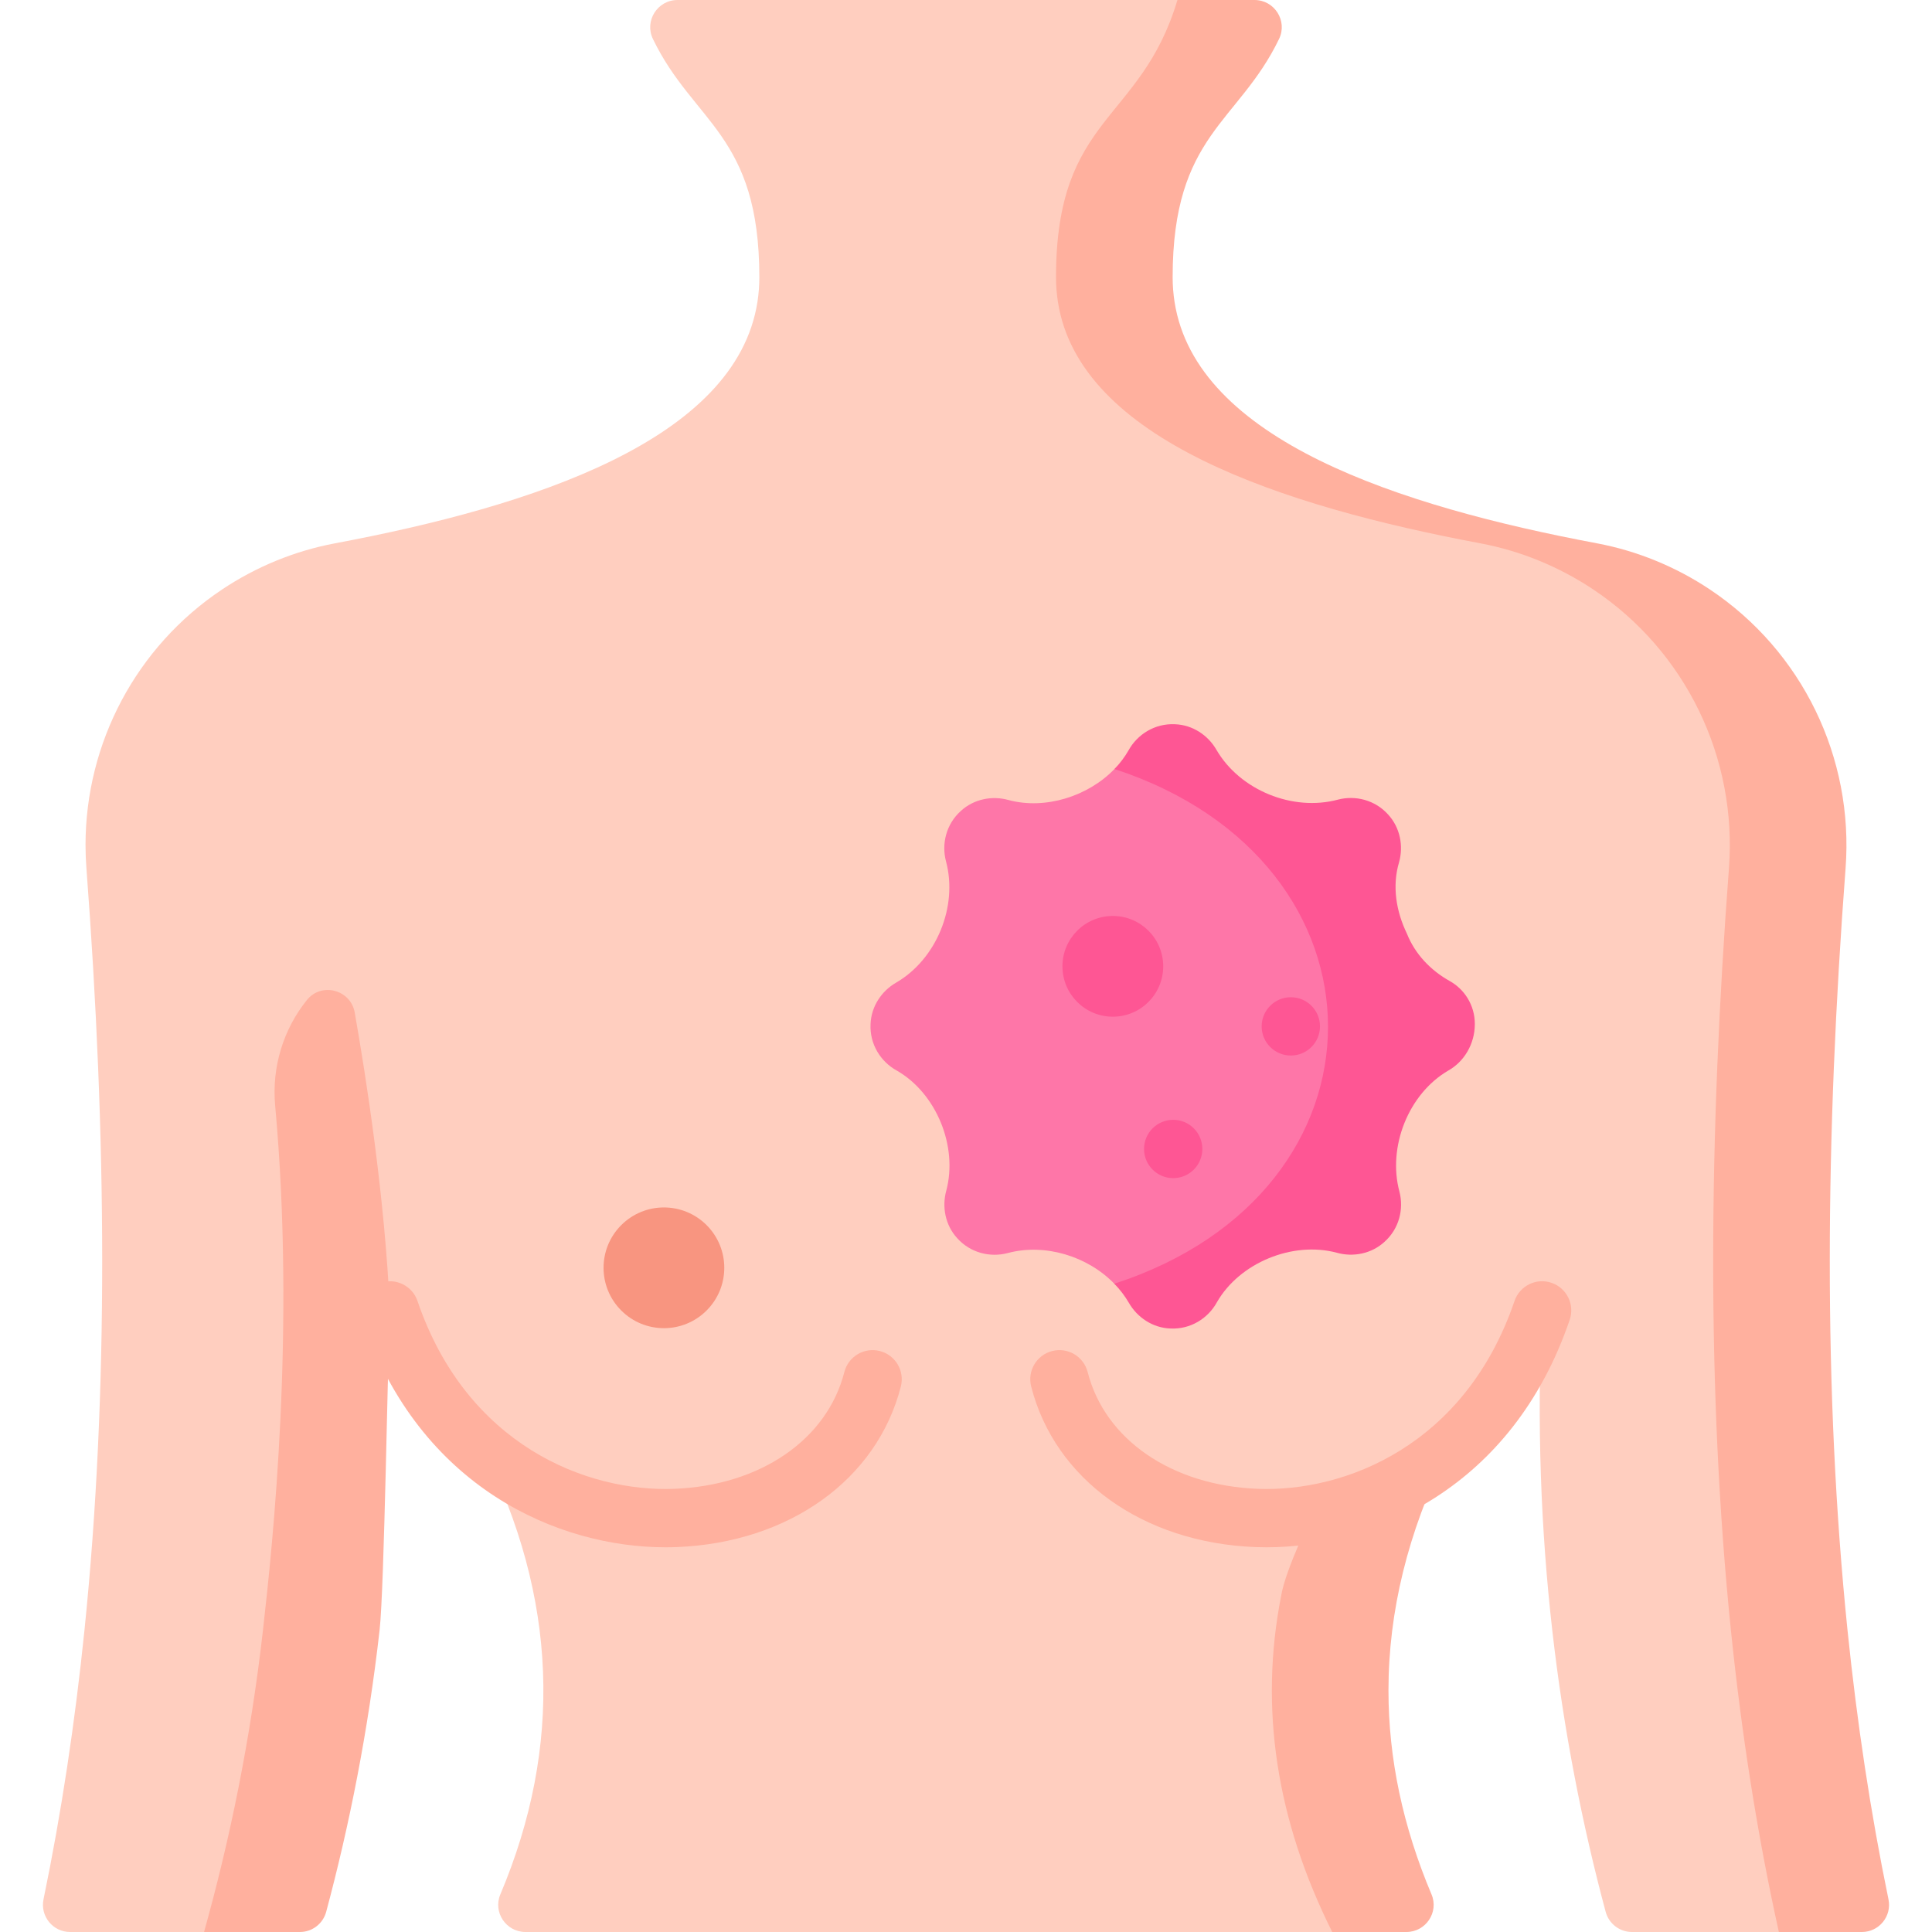<?xml version="1.0" encoding="UTF-8"?>
<svg xmlns="http://www.w3.org/2000/svg" width="90" height="90" viewBox="0 0 90 90" fill="none">
  <g clip-path="url(#clip0_849_3520)">
    <path d="M85.959 87.858L82.867 90H76.023C75.448 90 74.946 89.613 74.797 89.057C73.716 85.023 72.844 80.651 72.31 75.939C71.783 71.301 71.584 66.336 71.832 61.042H71.83C70.87 63.862 67.445 67.644 67.395 67.697C64.19 71.105 62.87 75.066 62.87 78.751C62.87 82.499 63.808 84.439 65.682 88.189L62.06 90H24.479C23.576 90 22.956 89.081 23.308 88.249C26.228 81.332 25.959 74.417 22.5 67.5C22.5 67.5 18.645 62.453 18.163 61.042C18.411 66.336 16.399 71.301 15.872 75.939C15.296 81.02 14.328 83.896 13.127 88.189L9.505 90H3.267C2.465 90 1.864 89.264 2.027 88.478C2.865 84.429 3.493 80.245 3.935 75.939C5.072 64.827 4.969 52.91 4.026 40.449C3.998 40.087 3.984 39.725 3.984 39.365C3.984 34.606 6.349 30.126 10.349 27.458C11.935 26.401 13.719 25.666 15.595 25.312C24.82 23.581 34.28 20.501 35.285 14.063C35.343 13.69 35.373 13.308 35.373 12.913C35.373 6.261 32.309 5.738 30.415 1.814C30.01 0.975 30.628 0 31.56 0H54.849L56.66 1.811C54.96 7.521 52.816 5.357 52.816 12.913C52.816 13.308 52.846 13.69 52.904 14.063C53.909 20.501 63.369 23.581 72.594 25.312C73.532 25.49 74.447 25.761 75.325 26.122C76.205 26.482 77.047 26.93 77.84 27.458C82.143 30.327 84.553 35.294 84.164 40.449C83.22 52.91 83.117 64.827 84.254 75.939C84.752 80.786 84.956 83.338 85.959 87.858Z" fill="#FFCEBF"></path>
    <path d="M65.515 90H62.06C59.449 84.778 58.656 79.553 59.682 74.331C59.883 73.112 61.138 70.55 61.138 70.55C61.138 70.55 65.511 69.265 67.395 67.697C65.586 71.382 64.68 75.066 64.68 78.751C64.68 81.916 65.349 85.082 66.686 88.249C67.037 89.081 66.417 90 65.515 90Z" fill="#FFB09E"></path>
    <path d="M18.163 61.042C17.934 55.803 17.052 50.168 16.525 47.169C16.338 46.103 14.976 45.74 14.297 46.584C13.204 47.944 12.654 49.701 12.818 51.502C13.766 61.882 12.714 71.856 12.25 75.939C11.674 81.02 10.706 85.707 9.505 90H13.97C14.545 90 15.047 89.613 15.196 89.057C16.277 85.023 17.149 80.651 17.683 75.939C17.903 74.003 18.066 63.092 18.163 61.042Z" fill="#FFB09E"></path>
    <path d="M86.064 75.939C84.927 64.827 85.03 52.91 85.974 40.449C86.363 35.294 83.953 30.326 79.65 27.458C78.857 26.929 78.015 26.482 77.135 26.122C76.257 25.761 75.342 25.49 74.404 25.312C65.18 23.581 55.72 20.501 54.715 14.063C54.657 13.69 54.626 13.308 54.626 12.913C54.626 6.261 57.691 5.738 59.584 1.814C59.989 0.975 59.372 0 58.44 0H54.849C53.148 5.71 49.193 5.357 49.193 12.913C49.193 13.308 49.224 13.69 49.282 14.063C50.287 20.501 59.747 23.581 68.972 25.312C69.91 25.49 70.824 25.761 71.703 26.122C72.583 26.482 73.425 26.93 74.218 27.458C78.52 30.327 80.931 35.294 80.541 40.449C79.598 52.91 79.495 64.827 80.632 75.939C81.13 80.786 81.863 85.48 82.866 90H86.732C87.535 90 88.135 89.264 87.973 88.479C87.135 84.429 86.507 80.245 86.064 75.939Z" fill="#FFB09E"></path>
    <path d="M32.916 61.048C34.015 59.95 34.015 58.169 32.916 57.071C31.818 55.973 30.038 55.973 28.94 57.071C27.841 58.169 27.841 59.95 28.94 61.048C30.038 62.146 31.818 62.146 32.916 61.048Z" fill="#F89580"></path>
    <path d="M31.004 72.079C26.038 72.079 19.556 69.335 16.878 61.481C16.636 60.771 17.015 60 17.725 59.758C18.435 59.516 19.207 59.895 19.448 60.605C21.738 67.32 27.328 69.515 31.417 69.355C35.422 69.197 38.529 67.062 39.333 63.916C39.519 63.189 40.258 62.75 40.985 62.936C41.712 63.121 42.15 63.861 41.965 64.588C40.857 68.926 36.758 71.863 31.524 72.069C31.353 72.076 31.179 72.079 31.004 72.079Z" fill="#FFB09E"></path>
    <path d="M58.997 72.079C58.821 72.079 58.648 72.075 58.477 72.069C53.242 71.863 49.144 68.927 48.036 64.588C47.85 63.861 48.289 63.121 49.016 62.936C49.742 62.75 50.482 63.189 50.667 63.916C51.471 67.062 54.578 69.197 58.583 69.355C62.673 69.515 68.262 67.321 70.552 60.605C70.794 59.895 71.566 59.516 72.275 59.758C72.985 60 73.365 60.772 73.123 61.482C70.445 69.335 63.963 72.079 58.997 72.079Z" fill="#FFB09E"></path>
    <path d="M63.729 43.491C63.227 42.456 63.033 41.283 63.363 40.164C63.575 39.408 63.824 37.974 62.033 37.974C59.856 37.974 57.575 36.956 56.266 35.216C55.205 33.806 52.169 35.562 51.916 35.824C50.683 37.102 48.689 37.725 46.988 37.27C46.226 37.054 45.362 37.217 44.753 37.784C44.075 38.397 43.854 39.311 44.068 40.123C44.633 42.223 43.626 44.682 41.746 45.774C41.067 46.164 40.583 46.884 40.554 47.707C40.508 48.639 41.021 49.457 41.775 49.871C43.626 50.932 44.631 53.409 44.081 55.466C43.873 56.219 44.033 57.07 44.587 57.675C45.2 58.363 46.122 58.589 46.94 58.373C48.675 57.908 50.657 58.513 51.908 59.8C52.171 60.069 55.44 60.7 56.789 59.685C58.405 58.469 60.101 57.388 62.189 57.779C63.335 57.995 64.575 56.411 64.361 55.597C63.808 53.523 63.795 50.957 65.654 49.872C66.392 49.458 66.891 48.641 66.892 47.707C66.894 46.812 66.398 46.077 65.727 45.703C64.832 45.203 64.106 44.443 63.729 43.491Z" fill="#FE76A8"></path>
    <path d="M67.538 45.703C66.642 45.203 65.917 44.443 65.539 43.491C65.038 42.455 64.843 41.283 65.174 40.164C65.385 39.408 65.224 38.552 64.665 37.945C64.053 37.262 63.136 37.038 62.321 37.251C60.219 37.813 57.759 36.811 56.665 34.927C56.276 34.251 55.557 33.767 54.736 33.738C53.803 33.691 52.984 34.205 52.569 34.959C52.389 35.273 52.169 35.562 51.916 35.824C65.174 40.164 65.189 55.503 51.908 59.8C52.17 60.069 52.401 60.369 52.59 60.695C52.979 61.373 53.699 61.858 54.521 61.887C55.455 61.934 56.274 61.419 56.688 60.664C57.745 58.82 60.221 57.807 62.272 58.357C63.031 58.571 63.892 58.408 64.5 57.845C65.181 57.233 65.403 56.317 65.189 55.503C64.636 53.43 65.606 50.957 67.465 49.872C68.202 49.458 68.701 48.64 68.703 47.707C68.705 46.812 68.208 46.077 67.538 45.703Z" fill="#FE5694"></path>
    <path d="M54.187 45.015C54.187 46.311 53.136 47.362 51.84 47.362C50.544 47.362 49.493 46.311 49.493 45.015C49.493 43.719 50.544 42.669 51.84 42.669C53.136 42.669 54.187 43.719 54.187 45.015Z" fill="#FE5694"></path>
    <path d="M54.652 54.882C53.902 54.882 53.294 54.274 53.294 53.523C53.294 52.773 53.902 52.165 54.652 52.165C55.402 52.165 56.01 52.773 56.01 53.523C56.01 54.274 55.402 54.882 54.652 54.882Z" fill="#FE5694"></path>
    <path d="M60.132 49.171C59.382 49.171 58.773 48.563 58.773 47.813C58.773 47.062 59.382 46.455 60.132 46.455C60.882 46.455 61.49 47.062 61.49 47.813C61.49 48.563 60.882 49.171 60.132 49.171Z" fill="#FE5694"></path>
  </g>
  <defs>
    <clipPath id="clip0_849_3520">
      <rect width="90" height="90" fill="white"></rect>
    </clipPath>
  </defs>
</svg>
